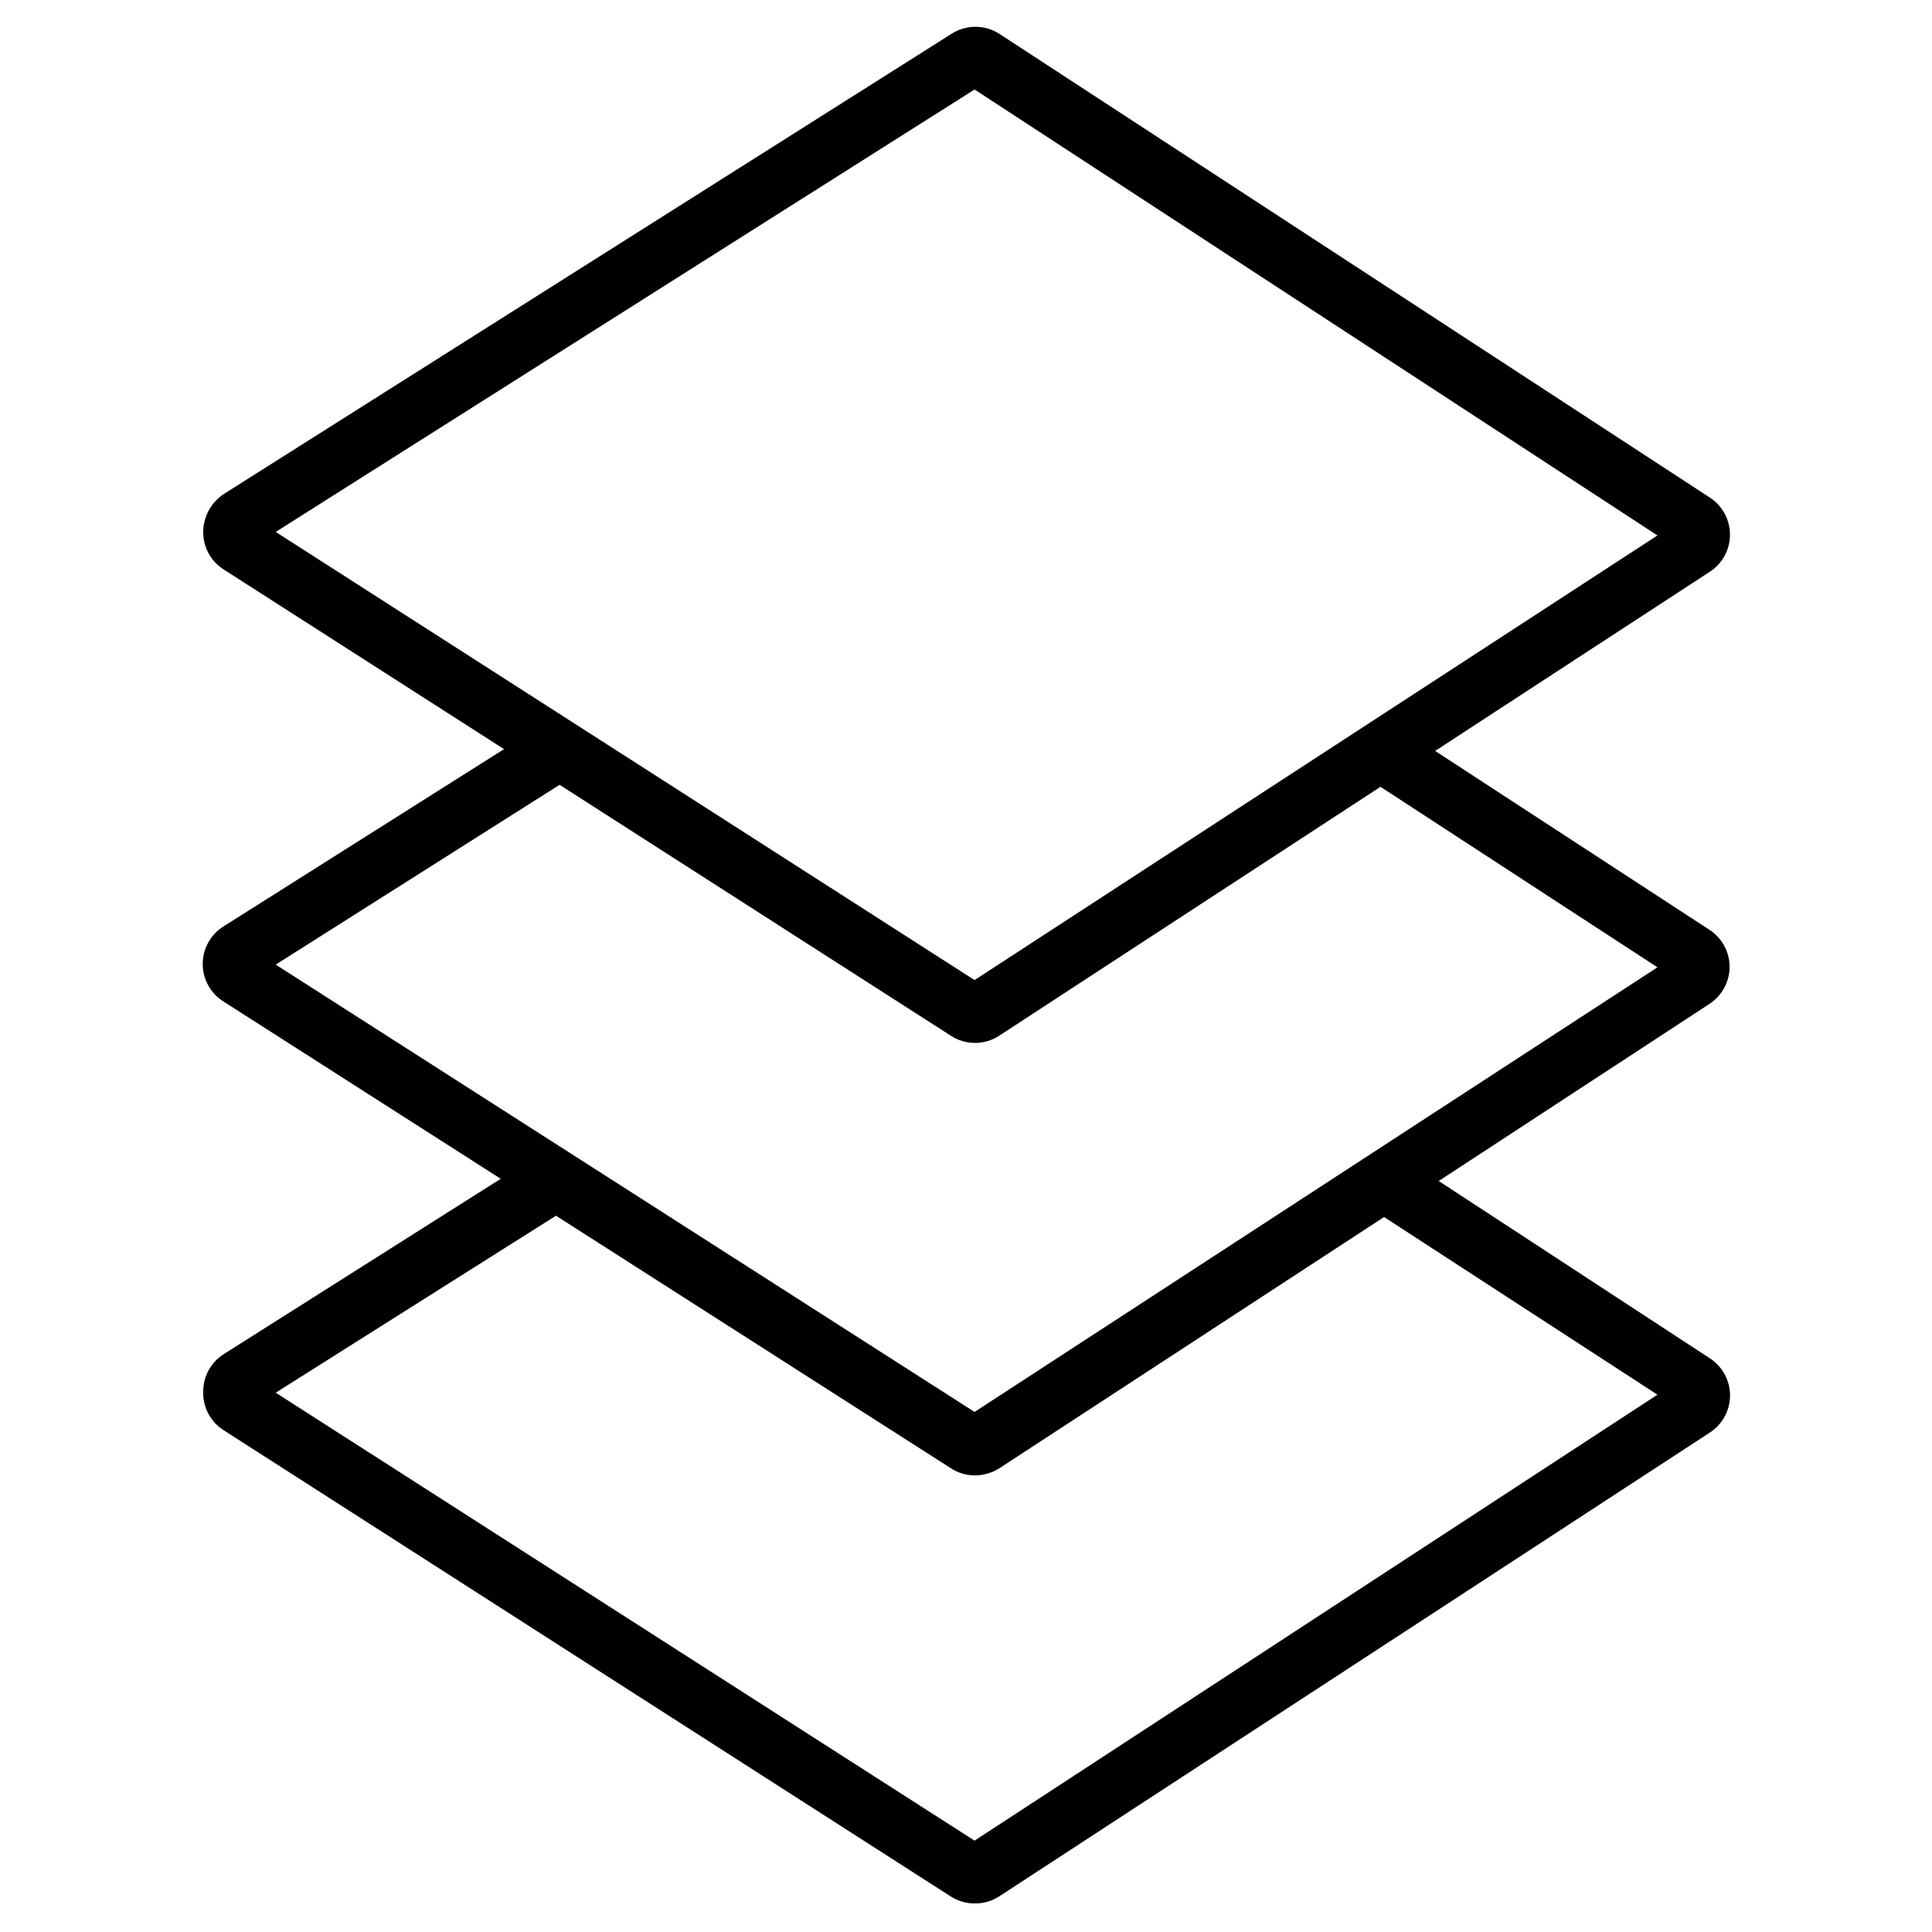<svg width="38" height="38" viewBox="0 0 24 28" fill="none" xmlns="http://www.w3.org/2000/svg">
                                            <path d="M23.067 14.018C23.068 13.798 22.957 13.592 22.771 13.473L18.799 10.883L22.771 8.292C22.959 8.175 23.072 7.97 23.072 7.749C23.072 7.528 22.959 7.323 22.771 7.205L12.486 0.492C12.274 0.354 12 0.354 11.787 0.492L1.246 7.158C1.061 7.279 0.948 7.484 0.945 7.706C0.942 7.928 1.055 8.135 1.243 8.254L5.305 10.857L1.246 13.422H1.246C1.054 13.539 0.938 13.746 0.938 13.971C0.938 14.195 1.054 14.402 1.246 14.519L5.257 17.084L1.246 19.623C1.054 19.743 0.94 19.955 0.945 20.181C0.942 20.403 1.055 20.61 1.243 20.729L11.778 27.484C11.882 27.551 12.004 27.587 12.127 27.586C12.255 27.588 12.38 27.551 12.487 27.48L22.772 20.767C22.959 20.65 23.073 20.445 23.073 20.224C23.073 20.003 22.959 19.798 22.772 19.68L18.851 17.116L22.772 14.551C22.953 14.434 23.064 14.234 23.067 14.019L23.067 14.018ZM1.996 7.709L12.124 1.297L22.021 7.76L12.124 14.204L1.996 7.709ZM22.021 20.213L12.124 26.676L1.996 20.184L6.058 17.619L11.778 21.277C11.882 21.346 12.003 21.382 12.127 21.383C12.255 21.382 12.379 21.346 12.487 21.277L18.059 17.638L22.021 20.213ZM12.124 20.463L1.996 13.98L6.11 11.374L11.778 15.009C11.992 15.15 12.269 15.15 12.483 15.009L18.007 11.403L22.021 14.019L12.124 20.463Z" fill="black"></path>
                                        </svg>